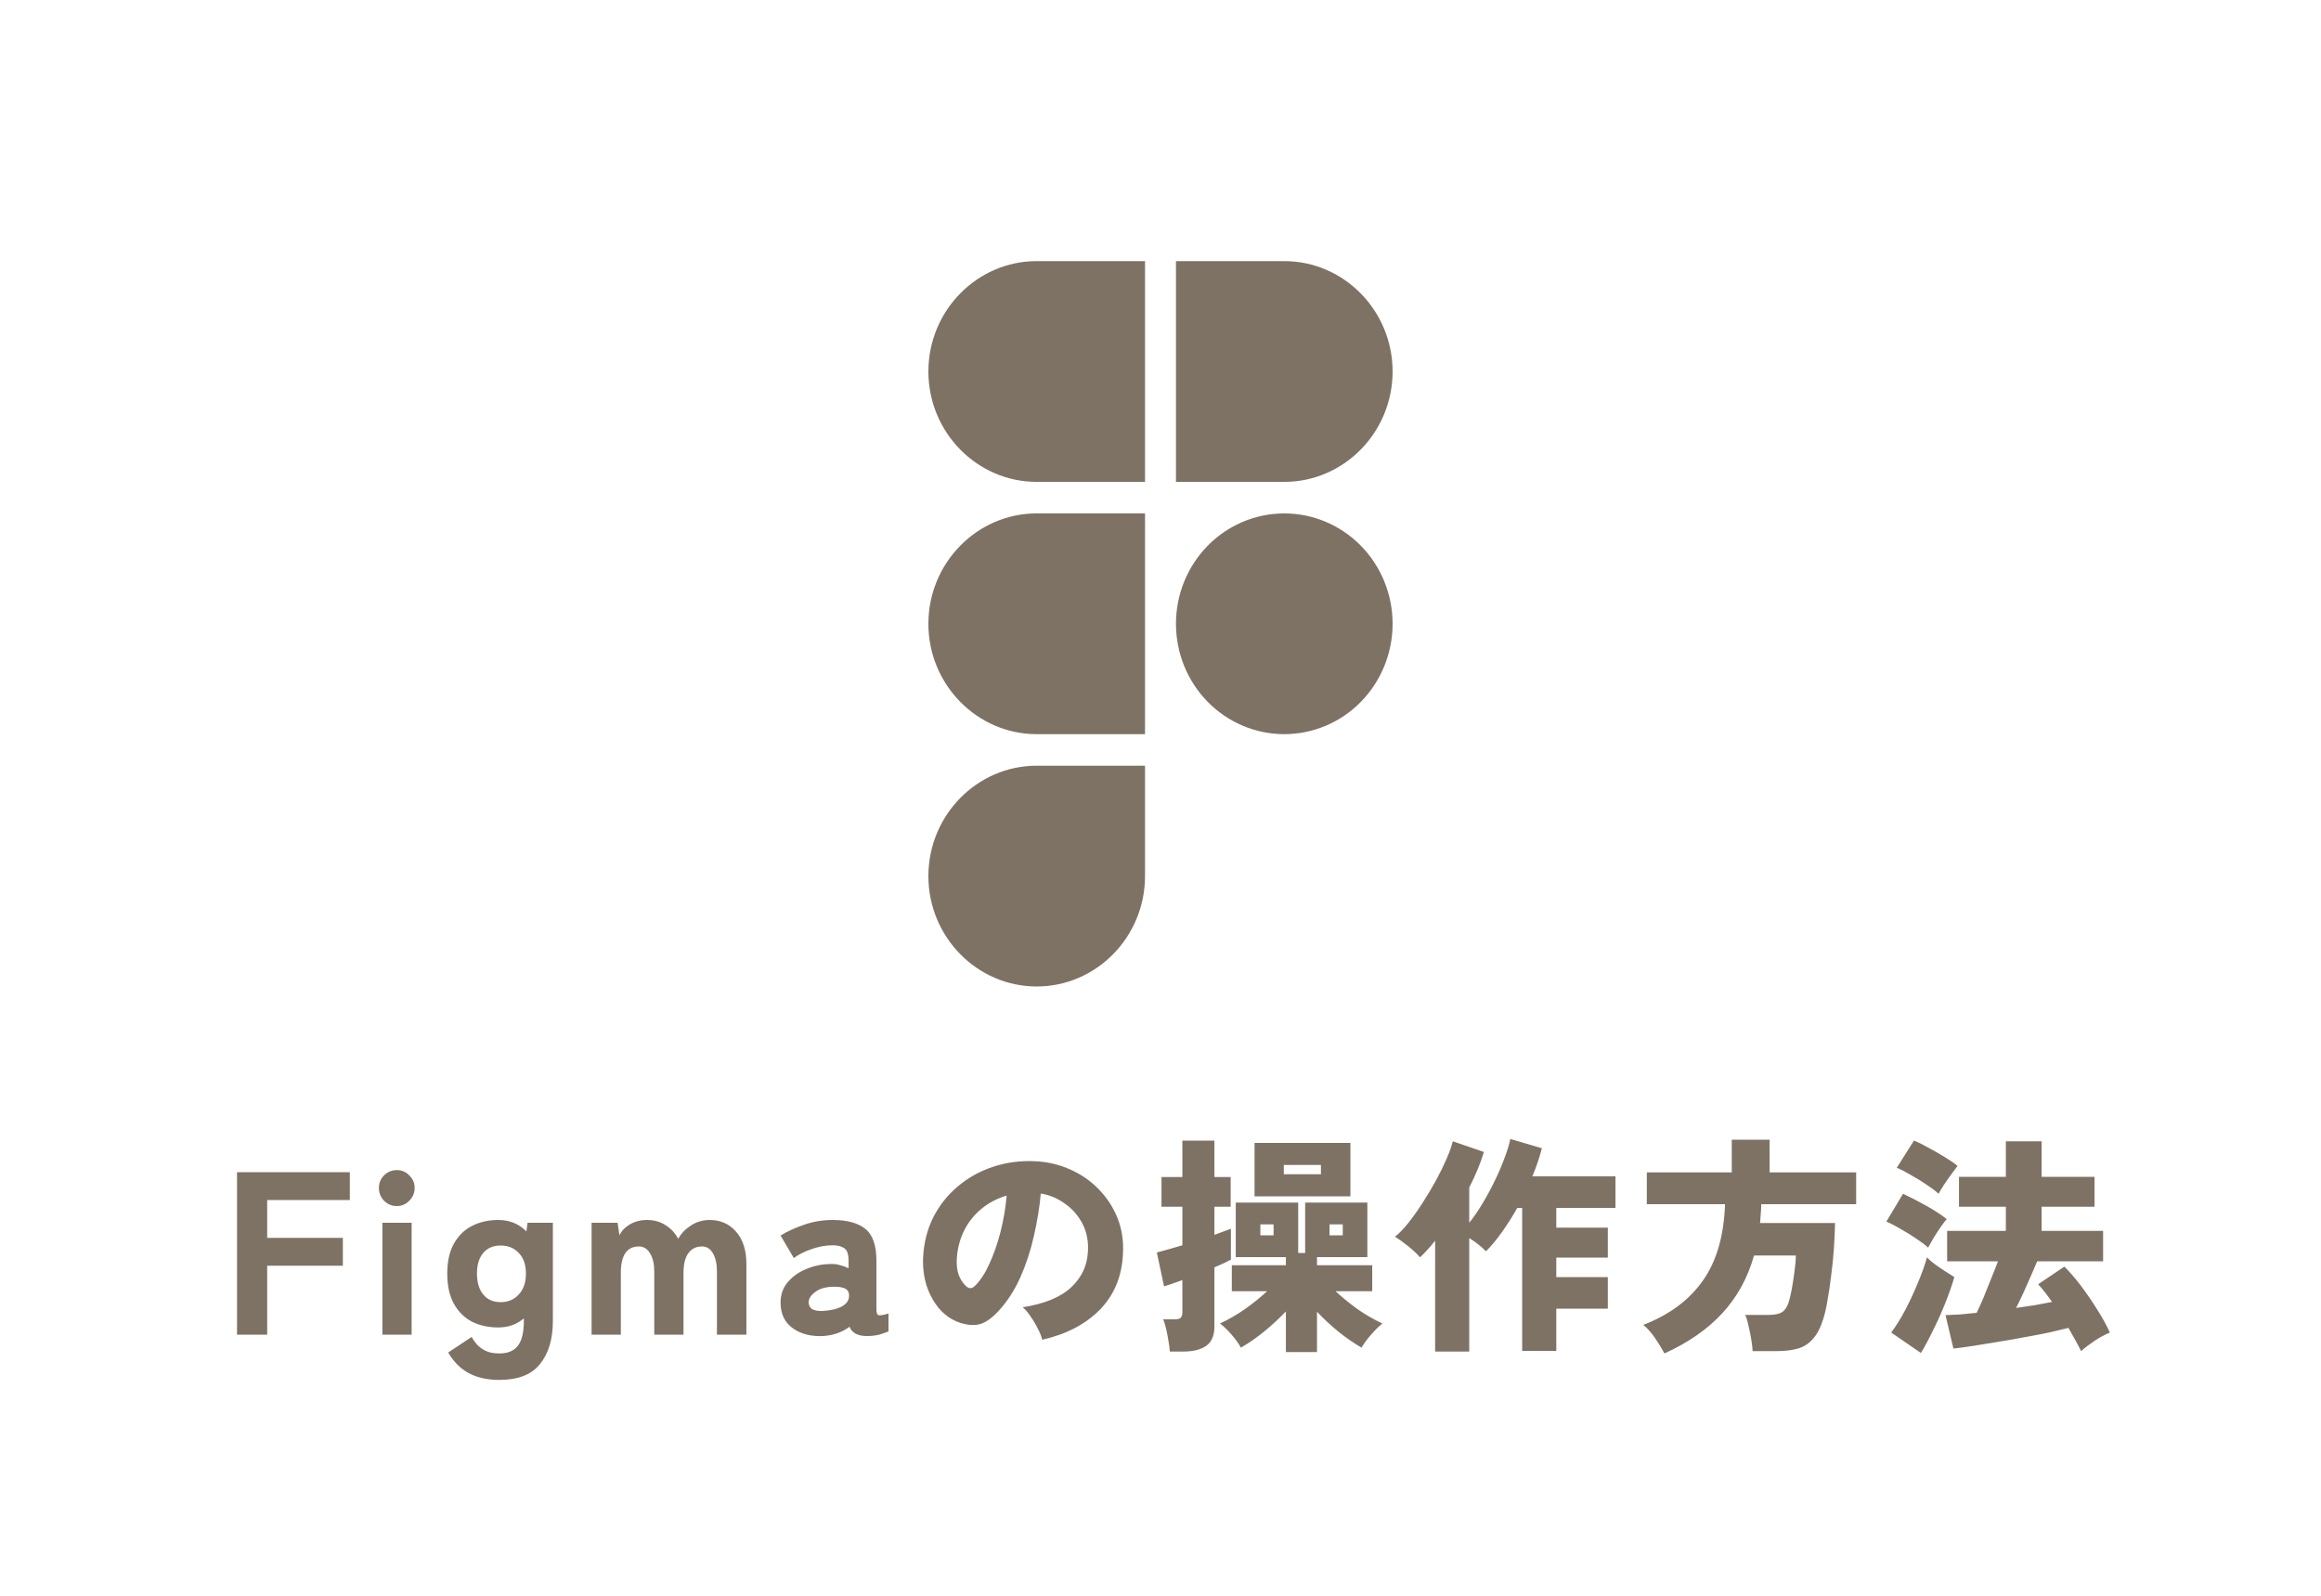 <svg fill="none" height="110" viewBox="0 0 160 110" width="160" xmlns="http://www.w3.org/2000/svg"><path d="m0 0h160v110h-160z" fill="#fff"/><g fill="#7e7264"><path d="m16.339 92v-11.2h7.776v1.92h-5.696v2.608h5.216v1.92h-5.216v4.752zm10.021 0v-7.712h2.016v7.712zm.992-8.864c-.341 0-.635-.123-.88-.368-.235-.245-.352-.539-.352-.88s.117-.629.352-.864c.245-.245.539-.368.88-.368s.629.123.864.368c.245.235.368.523.368.864s-.123.635-.368.88c-.235.245-.523.368-.864.368zm7.064 11.984c-.821 0-1.52-.155-2.096-.464-.565-.299-1.04-.773-1.424-1.424l1.616-1.072c.213.384.469.667.768.848.299.192.677.288 1.136.288.587 0 1.013-.176 1.28-.528.277-.352.416-.923.416-1.712v-.176c-.491.416-1.077.624-1.76.624s-1.291-.133-1.824-.4c-.523-.277-.939-.693-1.248-1.248-.299-.555-.448-1.243-.448-2.064s.149-1.504.448-2.048c.309-.555.725-.965 1.248-1.232.533-.277 1.141-.416 1.824-.416.768 0 1.413.261 1.936.784l.08-.592h1.744v6.768c0 1.248-.293 2.235-.88 2.96-.576.736-1.515 1.104-2.816 1.104zm.096-5.36c.512 0 .928-.176 1.248-.528.331-.352.496-.832.496-1.44s-.165-1.083-.496-1.424c-.32-.341-.736-.512-1.248-.512s-.912.171-1.2.512-.432.816-.432 1.424.144 1.088.432 1.44.688.528 1.2.528zm6.27 2.24v-7.712h1.792l.128.864c.149-.309.389-.56.72-.752.341-.203.736-.304 1.184-.304.48 0 .901.117 1.264.352.373.224.667.539.88.944.213-.373.512-.683.896-.928s.811-.368 1.28-.368c.747 0 1.355.272 1.824.816.469.533.704 1.275.704 2.224v4.864h-2.032v-4.368c0-.501-.091-.912-.272-1.232s-.432-.48-.752-.48c-.405 0-.72.155-.944.464-.224.299-.336.752-.336 1.36v4.256h-2.016v-4.368c0-.501-.096-.912-.288-1.232s-.448-.48-.768-.48c-.832 0-1.248.608-1.248 1.824v4.256zm15.971.096c-.843.043-1.547-.139-2.112-.544-.555-.405-.832-.992-.832-1.76 0-.544.16-1.008.48-1.392.331-.395.752-.699 1.264-.912.523-.224 1.061-.341 1.616-.352.245-.021.48 0 .704.064.224.053.432.128.624.224v-.512c0-.448-.096-.736-.288-.864-.192-.139-.464-.208-.816-.208-.459 0-.933.085-1.424.256-.48.16-.896.368-1.248.624l-.912-1.552c.448-.277.981-.523 1.6-.736.629-.224 1.291-.336 1.984-.336.992 0 1.744.203 2.256.608s.768 1.141.768 2.208v3.36c0 .224.048.352.144.384.107.032.336-.005.688-.112v1.232c-.171.075-.384.149-.64.224-.256.064-.539.096-.848.096-.629 0-1.029-.213-1.2-.64-.491.373-1.093.587-1.808.64zm-.048-1.728c.565-.032 1.013-.139 1.344-.32.341-.192.501-.453.48-.784-.011-.245-.133-.405-.368-.48-.224-.075-.501-.101-.832-.08-.491.021-.88.149-1.168.384-.288.224-.427.464-.416.72.011.181.091.325.24.432.16.096.4.139.72.128zm15.139 1.984c-.043-.213-.139-.459-.288-.736-.139-.288-.304-.571-.496-.848-.181-.277-.368-.496-.56-.656 1.504-.235 2.619-.693 3.344-1.376s1.109-1.504 1.152-2.464c.043-.725-.085-1.371-.384-1.936s-.704-1.024-1.216-1.376c-.501-.363-1.051-.592-1.648-.688-.085.949-.245 1.931-.48 2.944-.224 1.003-.539 1.957-.944 2.864-.405.896-.907 1.664-1.504 2.304-.501.544-.976.853-1.424.928-.448.064-.923-.005-1.424-.208-.491-.203-.917-.523-1.28-.96-.363-.448-.64-.971-.832-1.568-.181-.608-.256-1.248-.224-1.92.053-1.003.288-1.92.704-2.752.427-.832.992-1.541 1.696-2.128.704-.597 1.509-1.045 2.416-1.344.917-.309 1.893-.437 2.928-.384.864.043 1.669.235 2.416.576.747.331 1.397.784 1.952 1.36.565.576.997 1.243 1.296 2s.421 1.579.368 2.464c-.075 1.547-.608 2.827-1.6 3.84-.992 1.003-2.315 1.691-3.968 2.064zm-4.656-3.696c.363-.341.693-.837.992-1.488.309-.661.571-1.403.784-2.224.213-.832.357-1.675.432-2.528-.661.192-1.248.501-1.76.928-.501.416-.896.917-1.184 1.504s-.453 1.232-.496 1.936c-.021.416.021.779.128 1.088.117.309.283.565.496.768.203.203.405.208.608.016zm21.456 4.544v-2.8c-.459.48-.955.939-1.488 1.376-.533.437-1.072.811-1.616 1.12-.139-.267-.352-.565-.64-.896s-.555-.587-.8-.768c.597-.277 1.179-.613 1.744-1.008.565-.405 1.067-.811 1.504-1.216h-2.432v-1.792h3.728v-.56h-3.456v-3.76h4.304v3.472h.48v-3.472h4.288v3.76h-3.472v.56h3.808v1.792h-2.528c.437.405.933.811 1.488 1.216.565.395 1.147.731 1.744 1.008-.235.181-.496.437-.784.768s-.507.629-.656.896c-.533-.309-1.067-.677-1.6-1.104-.533-.437-1.024-.896-1.472-1.376v2.784zm-8-.032c-.011-.203-.043-.448-.096-.736-.043-.277-.096-.555-.16-.832s-.133-.496-.208-.656h.8c.213 0 .352-.037.416-.112.075-.075.112-.197.112-.368v-2.224c-.267.096-.507.181-.72.256-.213.075-.395.133-.544.176l-.496-2.336c.203-.053.459-.123.768-.208.309-.085.64-.181.992-.288v-2.656h-1.44v-2.048h1.44v-2.512h2.208v2.512h1.12v2.048h-1.12v1.936c.245-.085.464-.165.656-.24s.352-.133.48-.176v2.128c-.128.064-.288.144-.48.24-.192.085-.411.181-.656.288v4.08c0 .619-.187 1.061-.56 1.328-.373.267-.917.4-1.632.4zm5.84-10.704v-3.68h6.608v3.68zm2.016-1.52h2.56v-.64h-2.56zm-1.616 4.208h.912v-.752h-.912zm4.768 0h.912v-.752h-.912zm7.28 8.016v-7.648c-.171.224-.347.432-.528.624-.171.192-.341.368-.512.528-.213-.245-.485-.501-.816-.768s-.635-.485-.912-.656c.288-.224.597-.544.928-.96s.656-.875.976-1.376c.331-.512.64-1.029.928-1.552.288-.533.533-1.035.736-1.504s.341-.864.416-1.184l2.144.736c-.224.757-.56 1.573-1.008 2.448v2.432c.309-.384.613-.827.912-1.328.309-.512.592-1.035.848-1.568.266-.544.49-1.067.672-1.568.192-.501.325-.939.4-1.312l2.176.64c-.16.619-.379 1.264-.656 1.936h5.728v2.176h-4.08v1.36h3.552v2.064h-3.552v1.344h3.552v2.176h-3.552v2.912h-2.352v-9.856h-.336c-.331.587-.683 1.141-1.056 1.664-.363.512-.731.955-1.104 1.328-.139-.149-.31-.304-.512-.464-.203-.16-.416-.309-.64-.448v7.824zm15.808.128c-.15-.288-.358-.629-.624-1.024-.267-.395-.544-.709-.832-.944 1.792-.693 3.157-1.707 4.096-3.04.949-1.333 1.461-3.093 1.536-5.28h-5.392v-2.192h5.856v-2.256h2.608v2.256h5.968v2.192h-6.544c0 .224-.011.443-.032.656-.011.213-.027.427-.048.64h5.168c-.011.544-.038 1.136-.08 1.776-.043.629-.107 1.259-.192 1.888-.075.619-.16 1.189-.256 1.712-.086.512-.182.928-.288 1.248-.192.608-.432 1.067-.72 1.376-.278.32-.619.539-1.024.656-.406.117-.902.176-1.488.176h-1.632c-.011-.224-.043-.496-.096-.816-.054-.32-.118-.635-.192-.944-.064-.309-.139-.555-.224-.736h1.6c.416 0 .72-.059.912-.176.202-.117.357-.331.464-.64.074-.213.149-.517.224-.912.074-.395.138-.805.192-1.232.064-.437.096-.816.096-1.136h-2.88c-.438 1.547-1.168 2.875-2.192 3.984-1.014 1.099-2.342 2.021-3.984 2.768zm28.72-.16c-.096-.203-.224-.448-.384-.736-.15-.277-.315-.571-.496-.88v.016c-.331.085-.752.187-1.264.304-.502.107-1.056.213-1.664.32-.598.117-1.206.224-1.824.32-.619.107-1.206.203-1.76.288-.544.085-1.014.149-1.408.192l-.544-2.304c.298-.011.629-.027.992-.048.373-.032.757-.069 1.152-.112.149-.299.309-.651.48-1.056.17-.416.341-.843.512-1.28.181-.437.341-.843.48-1.216h-3.504v-2.096h4.048v-1.664h-3.232v-2.064h3.232v-2.448h2.464v2.448h3.648v2.064h-3.648v1.664h4.24v2.096h-4.544c-.128.309-.278.656-.448 1.04-.171.384-.342.768-.512 1.152-.171.373-.336.715-.496 1.024.448-.064.88-.128 1.296-.192.426-.075.821-.149 1.184-.224-.171-.245-.342-.475-.512-.688-.16-.213-.31-.389-.448-.528l1.808-1.216c.362.352.741.789 1.136 1.312.394.523.768 1.067 1.12 1.632.362.565.656 1.099.88 1.6-.331.139-.678.325-1.04.56-.352.235-.667.475-.944.72zm-11.04.128-2.048-1.408c.341-.459.672-.992.992-1.6.32-.619.608-1.243.864-1.872.266-.629.469-1.2.608-1.712.117.128.288.277.512.448.234.171.474.336.72.496.256.16.474.299.656.416-.16.555-.368 1.152-.624 1.792s-.534 1.259-.832 1.856c-.288.597-.571 1.125-.848 1.584zm.496-7.264c-.182-.171-.448-.373-.8-.608-.342-.235-.704-.459-1.088-.672-.374-.224-.704-.395-.992-.512l1.152-1.92c.501.235 1.029.507 1.584.816.554.309 1.029.619 1.424.928-.107.128-.251.32-.432.576-.171.245-.336.501-.496.768-.15.256-.267.464-.352.624zm.72-3.712c-.182-.171-.448-.373-.8-.608-.342-.235-.704-.459-1.088-.672-.374-.224-.704-.395-.992-.512l1.184-1.872c.298.117.645.288 1.04.512.394.213.773.432 1.136.656.362.224.64.416.832.576-.107.139-.251.331-.432.576-.171.235-.342.48-.512.736-.16.245-.283.448-.368.608z"/><path d="m78.933 18v15.217h-7.467c-4.112 0-7.467-3.418-7.467-7.609s3.355-7.609 7.467-7.609zm0 17.391v15.217h-7.467c-4.112 0-7.467-3.418-7.467-7.609s3.355-7.609 7.467-7.609zm0 17.391v7.609c0 4.19-3.355 7.609-7.467 7.609s-7.467-3.418-7.467-7.609 3.355-7.609 7.467-7.609zm17.067-27.174c0 4.19-3.355 7.609-7.467 7.609h-7.467v-15.217h7.467c4.112 0 7.467 3.418 7.467 7.609zm-7.467 9.783c-1.98 0-3.879.802-5.28 2.228s-2.187 3.362-2.187 5.38.787 3.953 2.187 5.38 3.3 2.228 5.28 2.228c1.98 0 3.88-.802 5.28-2.228 1.4-1.427 2.187-3.362 2.187-5.38s-.787-3.953-2.187-5.38c-1.4-1.427-3.3-2.228-5.28-2.228z"/></g></svg>